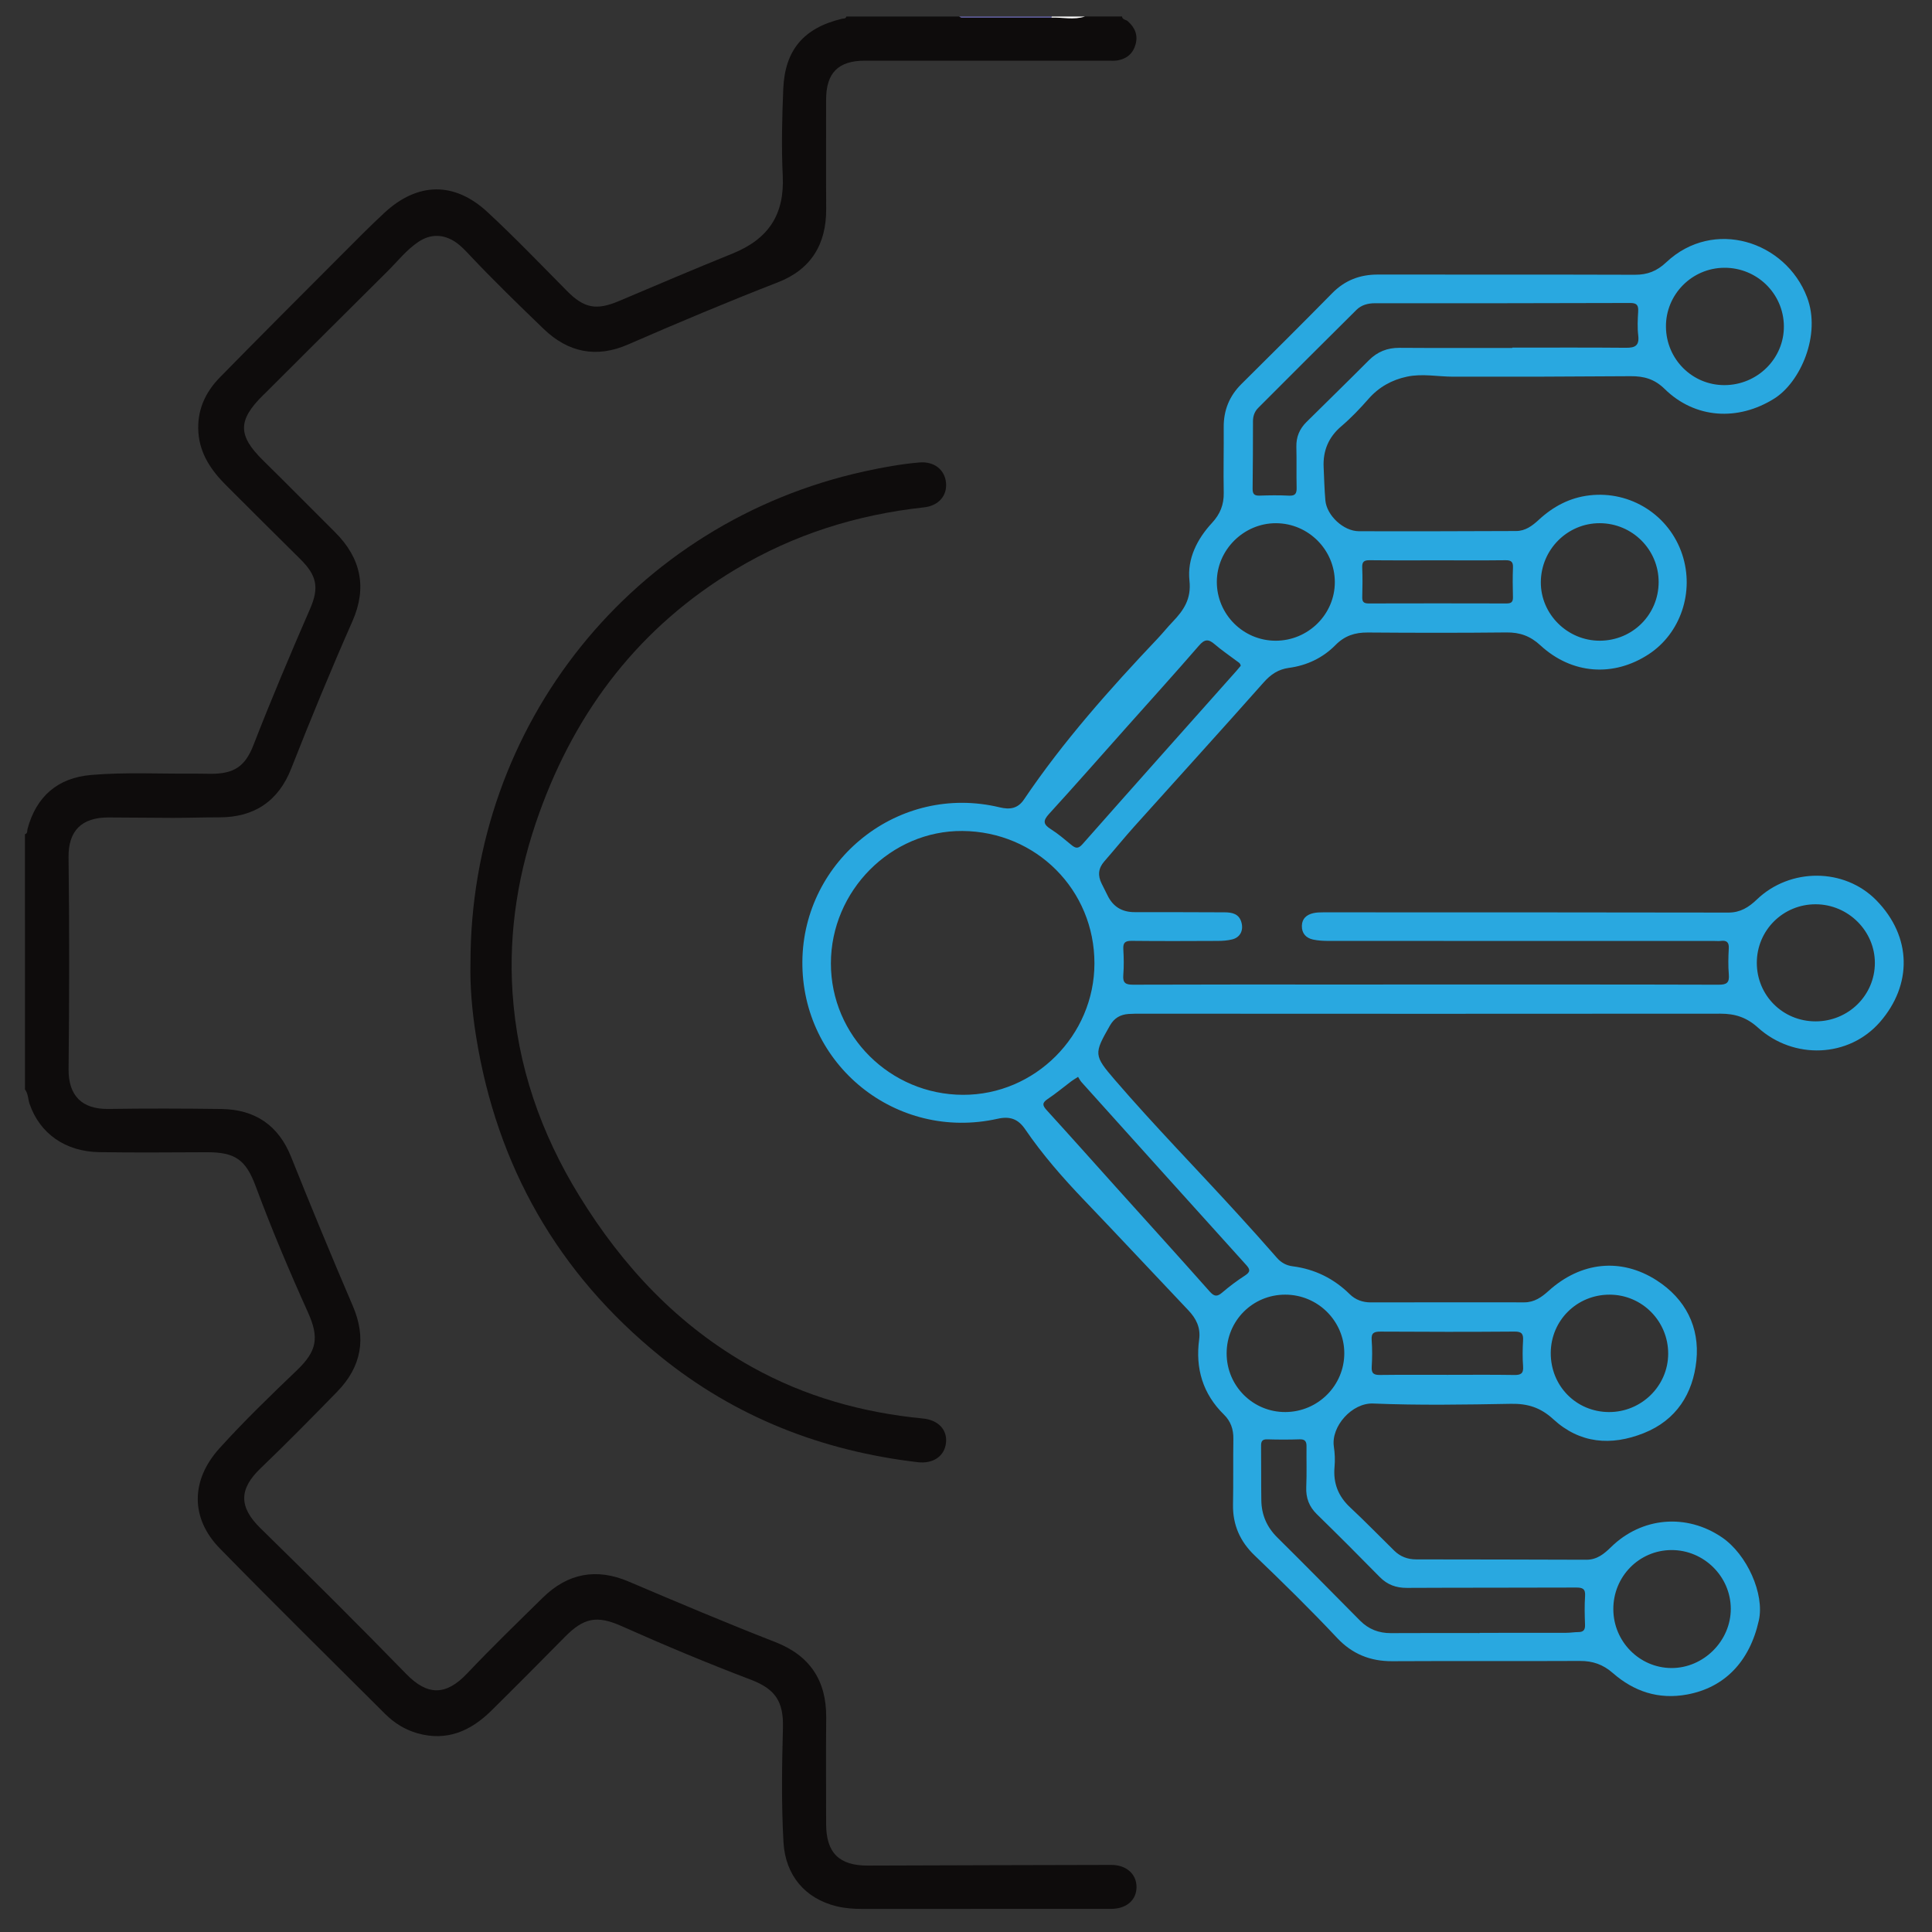 <?xml version="1.0" encoding="utf-8"?>
<!-- Generator: Adobe Illustrator 16.0.0, SVG Export Plug-In . SVG Version: 6.00 Build 0)  -->
<!DOCTYPE svg PUBLIC "-//W3C//DTD SVG 1.1//EN" "http://www.w3.org/Graphics/SVG/1.1/DTD/svg11.dtd">
<svg version="1.1" id="Layer_1" xmlns="http://www.w3.org/2000/svg" xmlns:xlink="http://www.w3.org/1999/xlink" x="0px" y="0px"
	 width="300px" height="300px" viewBox="0 0 300 300" enable-background="new 0 0 300 300" xml:space="preserve">
<rect x="0" y="0" width="300" height="300" fill="#333333" stroke="none"/>
<g>
	<path fill-rule="evenodd" clip-rule="evenodd" fill="#0E0C0C" d="M3.876,129.533c0.445-0.122,0.323-0.542,0.401-0.832
		c1.353-5.021,4.68-7.922,9.865-8.365c5.348-0.456,10.712-0.159,16.07-0.209c0.86-0.008,1.721,0.032,2.581,0.029
		c3.532-0.005,5.267-1.126,6.56-4.451c2.771-7.125,5.746-14.161,8.796-21.169c1.452-3.338,1.032-5.196-1.544-7.743
		c-3.842-3.801-7.67-7.616-11.495-11.436c-2.281-2.281-4.059-4.841-4.302-8.191c-0.247-3.375,1.035-6.221,3.328-8.559
		c6.325-6.456,12.722-12.841,19.104-19.239c2.128-2.132,4.242-4.28,6.453-6.327c5.146-4.764,10.848-4.885,16.002-0.11
		c4.245,3.933,8.257,8.117,12.329,12.233c2.678,2.709,4.568,3.076,8.116,1.57c5.846-2.485,11.694-4.967,17.583-7.351
		c5.613-2.272,8.113-6.053,7.822-12.104c-0.217-4.495-0.105-8.994,0.081-13.481c0.253-6.054,3.188-9.459,9.101-10.882
		c0.256-0.063,0.6,0.039,0.692-0.352c5.842,0,11.682,0,17.524,0c0.126,0.06,0.251,0.167,0.376,0.169
		c4.627,0.008,9.257,0.004,13.885,0.004c1.758-0.073,3.53,0.389,5.271-0.174c1.914,0,3.83,0,5.747,0
		c0.073,0.516,0.608,0.472,0.901,0.729c1.096,0.972,1.604,2.127,1.212,3.582c-0.391,1.445-1.376,2.263-2.825,2.511
		c-0.467,0.079-0.954,0.034-1.436,0.034c-12.589,0.002-25.181,0-37.773,0.002c-4.153,0-6.028,1.907-6.022,6.073
		c0.007,5.649-0.026,11.299,0.011,16.946c0.033,5.488-2.36,9.401-7.499,11.397c-7.841,3.049-15.59,6.31-23.302,9.67
		c-4.862,2.117-9.262,1.241-13.072-2.435c-3.89-3.752-7.772-7.514-11.481-11.45c-0.689-0.73-1.366-1.471-2.211-2.037
		c-1.882-1.256-3.88-1.292-5.764-0.023c-1.846,1.243-3.212,3.003-4.771,4.549c-6.356,6.302-12.684,12.634-19.022,18.954
		c-0.102,0.099-0.211,0.195-0.313,0.297c-3.961,3.911-3.937,6.265,0.005,10.136c3.757,3.692,7.452,7.444,11.182,11.159
		c4.004,3.989,4.985,8.591,2.696,13.778c-3.339,7.563-6.489,15.205-9.513,22.898c-1.987,5.059-5.725,7.592-11.183,7.584
		c-2.393-0.002-4.787,0.081-7.18,0.081c-3.35,0-6.7-0.063-10.05-0.063c-4.138,0-6.218,2.07-6.166,6.192
		c0.137,10.96,0.117,21.92,0.004,32.881c-0.041,4.106,2.055,6.249,6.181,6.187c5.838-0.087,11.675-0.07,17.513,0.006
		c5.308,0.066,8.908,2.575,10.848,7.416c3.111,7.765,6.299,15.495,9.597,23.18c2.12,4.938,1.388,9.394-2.443,13.316
		c-3.907,4.008-7.833,8-11.877,11.876c-3.389,3.247-3.392,6.018-0.018,9.318c7.625,7.464,15.191,14.991,22.638,22.634
		c3.298,3.388,6.163,3.378,9.44-0.08c3.819-4.03,7.806-7.894,11.766-11.785c3.893-3.825,8.361-4.606,13.314-2.497
		c7.564,3.217,15.135,6.422,22.794,9.407c5.357,2.089,7.941,5.985,7.89,11.729c-0.052,5.504-0.014,11.006-0.011,16.512
		c0.003,4.487,2.031,6.478,6.495,6.459c12.59-0.048,25.179-0.073,37.769-0.103c2.344-0.004,3.935,1.404,3.933,3.439
		c-0.006,2.036-1.575,3.385-3.957,3.385c-12.88,0.002-25.756-0.001-38.635,0.008c-1.349,0.002-2.686-0.095-3.989-0.412
		c-4.894-1.194-7.949-4.815-8.239-9.952c-0.333-5.925-0.24-11.858-0.083-17.793c0.105-4.027-1.181-5.99-4.964-7.427
		c-6.791-2.583-13.489-5.385-20.124-8.344c-3.799-1.689-5.837-1.278-8.754,1.673c-3.796,3.85-7.605,7.689-11.454,11.485
		c-3.191,3.148-6.898,4.792-11.458,3.495c-1.924-0.546-3.595-1.585-5.003-2.986c-8.574-8.548-17.201-17.048-25.671-25.701
		c-4.591-4.691-4.558-10.595-0.063-15.568c3.819-4.225,7.92-8.184,12.034-12.125c3.087-2.955,3.481-5.036,1.702-8.976
		c-2.912-6.448-5.657-12.963-8.121-19.595c-1.544-4.155-3.217-5.285-7.62-5.27c-5.553,0.021-11.106,0.073-16.66-0.013
		c-5.29-0.08-9.243-2.903-10.819-7.477c-0.259-0.749-0.212-1.594-0.723-2.261C3.876,155.961,3.876,142.749,3.876,129.533z"/>
	<path fill-rule="evenodd" clip-rule="evenodd" fill="#6865AE" d="M163.204,2.739c-4.628,0-9.258,0.003-13.885-0.004
		c-0.125-0.003-0.25-0.109-0.376-0.169c4.787,0,9.573,0,14.362,0C163.326,2.655,163.293,2.713,163.204,2.739z"/>
	<path fill-rule="evenodd" clip-rule="evenodd" fill="#FEFEFE" d="M163.204,2.739c0.089-0.025,0.122-0.083,0.102-0.174
		c1.724,0,3.447,0,5.17,0C166.734,3.127,164.962,2.666,163.204,2.739z"/>
	<path fill-rule="evenodd" clip-rule="evenodd" fill="#29A8E0" d="M221.492,152.875c15.128,0,30.255-0.015,45.381,0.031
		c1.278,0.005,1.684-0.328,1.577-1.596c-0.111-1.333-0.083-2.683-0.007-4.02c0.058-0.975-0.32-1.299-1.236-1.184
		c-0.33,0.042-0.669,0.008-1.007,0.008c-19.962,0-39.926,0.002-59.884-0.008c-0.812,0-1.636-0.044-2.423-0.211
		c-1.1-0.238-1.766-0.968-1.738-2.14c0.023-1.13,0.751-1.724,1.77-1.96c0.505-0.118,1.043-0.128,1.566-0.128
		c20.967,0.002,41.936-0.003,62.902,0.037c1.846,0.002,3.151-0.824,4.409-2.028c5.135-4.938,13.577-4.959,18.555,0.122
		c5.561,5.684,5.573,13.14,0.57,18.895c-4.834,5.555-13.393,5.902-18.966,0.863c-1.748-1.578-3.527-2.154-5.812-2.152
		c-29.968,0.036-59.935,0.013-89.904,0.003c-0.667,0-1.34-0.005-2.007,0.042c-1.273,0.093-2.219,0.625-2.889,1.802
		c-2.493,4.375-2.546,4.593,0.789,8.461c6.158,7.146,12.757,13.884,19.107,20.854c2.031,2.225,4.047,4.469,6.027,6.739
		c0.674,0.771,1.466,1.196,2.456,1.324c3.442,0.442,6.383,1.899,8.859,4.332c0.887,0.871,1.995,1.273,3.259,1.273
		c7.947-0.014,15.891-0.014,23.838-0.006c1.557,0.002,2.688-0.79,3.784-1.783c5.001-4.518,11.229-5.198,16.782-1.631
		c4.48,2.881,6.696,7.262,6.164,12.461c-0.525,5.102-3.089,9.239-8.171,11.26c-5.098,2.028-9.951,1.611-14.055-2.164
		c-1.975-1.816-3.981-2.436-6.573-2.387c-7.128,0.128-14.271,0.248-21.391-0.046c-3.289-0.135-6.563,3.563-6.104,6.686
		c0.154,1.034,0.201,2.109,0.106,3.149c-0.228,2.523,0.566,4.56,2.427,6.297c2.345,2.186,4.572,4.493,6.865,6.737
		c0.93,0.908,2.069,1.334,3.379,1.335c8.809,0.011,17.617,0.021,26.426,0.054c1.639,0.004,2.739-0.889,3.83-1.959
		c4.777-4.68,11.724-5.269,17.237-1.512c3.898,2.659,6.628,8.798,5.726,12.877c-1.427,6.441-5.348,10.448-11.133,11.518
		c-4.437,0.82-8.255-0.454-11.56-3.344c-1.498-1.313-3.11-1.876-5.091-1.865c-9.717,0.048-19.435-0.013-29.151,0.04
		c-3.418,0.017-6.218-1.121-8.564-3.622c-4.128-4.395-8.434-8.619-12.79-12.791c-2.266-2.167-3.428-4.762-3.365-7.93
		c0.064-3.4,0.004-6.799,0.054-10.196c0.021-1.477-0.412-2.723-1.465-3.755c-3.288-3.226-4.45-7.169-3.848-11.661
		c0.245-1.844-0.452-3.24-1.666-4.523c-5.402-5.694-10.752-11.438-16.182-17.104c-3.316-3.466-6.466-7.061-9.17-11.02
		c-1.09-1.593-2.344-2.059-4.281-1.627c-15.729,3.517-30.461-8.363-30.312-24.442c0.146-15.711,14.917-27.698,30.644-23.915
		c1.566,0.377,2.808,0.2,3.762-1.215c6.098-9.037,13.319-17.14,20.792-25.033c0.79-0.835,1.503-1.737,2.3-2.565
		c1.715-1.789,2.917-3.551,2.609-6.393c-0.366-3.392,1.183-6.461,3.511-8.974c1.249-1.351,1.844-2.816,1.811-4.656
		c-0.066-3.396,0.021-6.797-0.004-10.194c-0.018-2.632,0.876-4.841,2.748-6.7c4.725-4.688,9.443-9.375,14.107-14.118
		c1.978-2.007,4.311-2.889,7.086-2.884c13.31,0.019,26.615-0.013,39.924,0.032c1.939,0.005,3.396-0.566,4.852-1.935
		c7.322-6.893,18.526-3.308,21.86,5.415c2.232,5.839-1.033,13.203-5.084,15.744c-5.643,3.541-12.311,3.136-17.027-1.496
		c-1.566-1.535-3.214-1.994-5.274-1.977c-9.188,0.071-18.381,0.092-27.569,0.076c-2.384-0.002-4.75-0.511-7.149-0.008
		c-2.391,0.501-4.405,1.648-5.985,3.45c-1.331,1.517-2.712,2.966-4.242,4.27c-1.964,1.675-2.853,3.786-2.73,6.346
		c0.081,1.718,0.119,3.445,0.271,5.157c0.209,2.329,2.796,4.771,5.196,4.781c8.14,0.032,16.276-0.004,24.413-0.031
		c1.439-0.002,2.51-0.803,3.517-1.731c2.234-2.067,4.796-3.446,7.872-3.806c6.38-0.751,12.401,3.068,14.416,9.184
		c1.917,5.806-0.255,12.251-5.22,15.492c-5.455,3.567-11.911,3.121-16.797-1.379c-1.571-1.452-3.181-2.034-5.271-2.012
		c-7.18,0.078-14.362,0.065-21.541,0.011c-1.983-0.016-3.584,0.493-5.017,1.95c-1.962,1.992-4.443,3.167-7.225,3.54
		c-1.669,0.227-2.834,1.021-3.953,2.287c-6.635,7.485-13.366,14.88-20.046,22.324c-1.596,1.781-3.103,3.64-4.678,5.442
		c-0.94,1.074-1.031,2.208-0.406,3.449c0.302,0.597,0.607,1.194,0.897,1.796c0.853,1.781,2.25,2.638,4.233,2.633
		c4.643-0.01,9.286,0.015,13.93,0.028c1.223,0.003,2.318,0.23,2.667,1.648c0.298,1.212-0.242,2.25-1.449,2.555
		c-0.731,0.184-1.513,0.234-2.272,0.237c-4.454,0.021-8.903,0.039-13.357-0.01c-1.008-0.011-1.345,0.292-1.285,1.301
		c0.078,1.334,0.102,2.686-0.005,4.017c-0.102,1.244,0.386,1.494,1.54,1.489c10.628-0.041,21.256-0.026,31.882-0.026
		C212.396,152.875,216.945,152.875,221.492,152.875z M129.022,149.588c-0.007,11.23,9.195,20.39,20.521,20.416
		c11.158,0.026,20.383-9.195,20.4-20.393c0.019-11.411-9.036-20.495-20.507-20.577C138.335,128.951,129.033,138.322,129.022,149.588
		z M234.822,54.029c0-0.018,0-0.034,0-0.049c5.884,0,11.769-0.032,17.652,0.023c1.424,0.013,2.097-0.331,1.91-1.909
		c-0.146-1.225-0.083-2.486-0.01-3.726c0.057-0.967-0.2-1.324-1.251-1.321c-13.205,0.044-26.411,0.047-39.613,0.041
		c-1.115-0.001-2.117,0.271-2.892,1.041c-5.094,5.05-10.164,10.123-15.232,15.197c-0.565,0.563-0.824,1.262-0.824,2.075
		c-0.006,3.491-0.01,6.984-0.057,10.475c-0.011,0.798,0.234,1.11,1.063,1.084c1.528-0.052,3.063-0.073,4.591,0.006
		c0.999,0.049,1.205-0.371,1.181-1.26c-0.051-2.102,0.016-4.202-0.041-6.304c-0.041-1.541,0.492-2.803,1.563-3.864
		c3.228-3.198,6.487-6.369,9.691-9.589c1.332-1.337,2.87-1.947,4.755-1.938C223.146,54.052,228.984,54.029,234.822,54.029z
		 M229.746,253.58c0-0.01,0-0.021,0-0.03c4.494,0,8.991,0.002,13.485-0.01c0.618,0,1.237-0.109,1.856-0.112
		c0.793-0.001,1.064-0.348,1.036-1.141c-0.058-1.481-0.092-2.97,0.006-4.445c0.077-1.141-0.382-1.335-1.401-1.329
		c-8.752,0.037-17.507,0.009-26.259,0.053c-1.685,0.006-3.043-0.483-4.233-1.698c-3.213-3.274-6.458-6.521-9.741-9.729
		c-1.221-1.191-1.731-2.543-1.66-4.236c0.091-2.102,0.017-4.208,0.04-6.312c0.01-0.763-0.228-1.122-1.073-1.094
		c-1.671,0.057-3.347,0.052-5.021,0.003c-0.784-0.021-0.97,0.305-0.962,1.02c0.034,2.821-0.005,5.642,0.039,8.462
		c0.036,2.246,0.853,4.146,2.484,5.759c4.321,4.271,8.575,8.606,12.854,12.917c1.318,1.327,2.901,1.941,4.776,1.933
		C220.563,253.563,225.154,253.58,229.746,253.58z M167.404,167.214c-0.514,0.335-0.803,0.496-1.064,0.694
		c-1.222,0.919-2.397,1.909-3.667,2.754c-0.897,0.598-0.798,1.006-0.136,1.732c3.64,3.992,7.23,8.027,10.839,12.042
		c4.827,5.368,9.68,10.713,14.468,16.112c0.717,0.808,1.167,0.822,1.953,0.148c1.121-0.963,2.319-1.852,3.56-2.658
		c0.869-0.572,0.742-0.964,0.124-1.646c-8.527-9.434-17.029-18.887-25.53-28.342C167.725,167.804,167.582,167.487,167.404,167.214z
		 M192.656,103.387c-0.044-0.43-0.383-0.563-0.633-0.756c-1.146-0.868-2.344-1.671-3.426-2.606
		c-0.946-0.816-1.538-0.793-2.404,0.206c-3.694,4.268-7.488,8.452-11.241,12.667c-4.013,4.502-7.988,9.036-12.056,13.484
		c-0.973,1.064-0.913,1.622,0.274,2.367c1.128,0.709,2.15,1.596,3.185,2.445c0.646,0.532,1.059,0.652,1.731-0.109
		c7.95-9.005,15.947-17.965,23.931-26.938C192.237,103.898,192.446,103.64,192.656,103.387z M267.757,41.58
		c-5.039,0.021-9.126,4.158-9.068,9.185c0.054,5.019,4.082,9.036,9.065,9.036c5.132,0.005,9.308-4.145,9.245-9.188
		C276.94,45.582,272.823,41.557,267.757,41.58z M281.927,158.598c5.086-0.002,9.188-4.042,9.201-9.054
		c0.013-4.977-4.134-9.104-9.163-9.128c-5.073-0.024-9.162,4.026-9.168,9.081C272.794,154.571,276.836,158.601,281.927,158.598z
		 M207.271,90.396c0-5.019-4.111-9.138-9.135-9.153c-5.002-0.016-9.188,4.138-9.188,9.114c0.002,5.037,4.107,9.138,9.146,9.133
		C203.141,99.484,207.272,95.392,207.271,90.396z M257.553,90.367c-0.002-5.029-4.088-9.109-9.137-9.125
		c-5.018-0.016-9.118,4.078-9.157,9.136c-0.037,4.986,4.134,9.129,9.17,9.111C253.51,99.471,257.557,95.427,257.553,90.367z
		 M250.517,249.896c0.024,5.006,4.054,9.082,9.003,9.116c5.007,0.031,9.271-4.229,9.236-9.24c-0.031-4.995-4.194-9.097-9.211-9.079
		C254.511,240.714,250.49,244.813,250.517,249.896z M208.742,210.122c-0.008-5.008-4.123-9.089-9.171-9.089
		c-5.063-0.003-9.103,4.049-9.099,9.13c0.002,5.056,4.096,9.13,9.138,9.1C204.66,219.23,208.747,215.139,208.742,210.122z
		 M259.035,210.222c0.02-5.056-4.037-9.167-9.061-9.188c-5.09-0.023-9.148,3.979-9.174,9.045c-0.026,5.123,3.938,9.155,9.021,9.185
		C254.87,219.289,259.016,215.219,259.035,210.222z M224.781,213.484c3.441,0,6.884-0.034,10.325,0.021
		c1.021,0.019,1.481-0.195,1.399-1.33c-0.101-1.328-0.083-2.677-0.005-4.012c0.06-1.022-0.188-1.409-1.319-1.396
		c-6.93,0.055-13.859,0.047-20.792,0.003c-1.014-0.003-1.484,0.177-1.397,1.321c0.104,1.379,0.089,2.772,0.006,4.154
		c-0.065,1.049,0.357,1.271,1.316,1.258C217.802,213.457,221.293,213.484,224.781,213.484z M223.301,87.009
		c-3.543,0-7.086,0.023-10.63-0.018c-0.871-0.011-1.183,0.245-1.147,1.134c0.063,1.53,0.05,3.063,0.006,4.593
		c-0.022,0.759,0.259,0.989,0.996,0.986c7.133-0.019,14.267-0.019,21.399,0c0.73,0.003,1.026-0.214,1.006-0.98
		c-0.043-1.53-0.057-3.065,0.003-4.594c0.035-0.886-0.278-1.146-1.15-1.136C230.29,87.033,226.794,87.009,223.301,87.009z"/>
	<path fill-rule="evenodd" clip-rule="evenodd" fill="#0E0C0C" d="M73.055,149.52c0-37.093,25.333-68.474,61.215-76.333
		c2.809-0.615,5.628-1.132,8.488-1.376c2.303-0.201,3.969,1.136,4.143,3.19c0.167,1.99-1.163,3.538-3.441,3.785
		c-10.412,1.135-20.189,4.198-29.194,9.59c-14.811,8.87-24.718,21.712-30.521,37.845c-3.243,9.013-4.792,18.282-4.162,27.886
		c0.751,11.416,4.398,21.871,10.355,31.559c6.777,11.023,15.388,20.222,26.796,26.589c8.27,4.615,17.186,7.097,26.574,8.009
		c2.375,0.228,3.801,1.74,3.587,3.764c-0.222,2.109-2.015,3.299-4.388,3.02c-14.887-1.748-28.358-7.001-40.029-16.476
		c-15.864-12.877-25.329-29.501-28.558-49.672C73.29,156.968,72.965,153.014,73.055,149.52z"/>
</g>
</svg>
